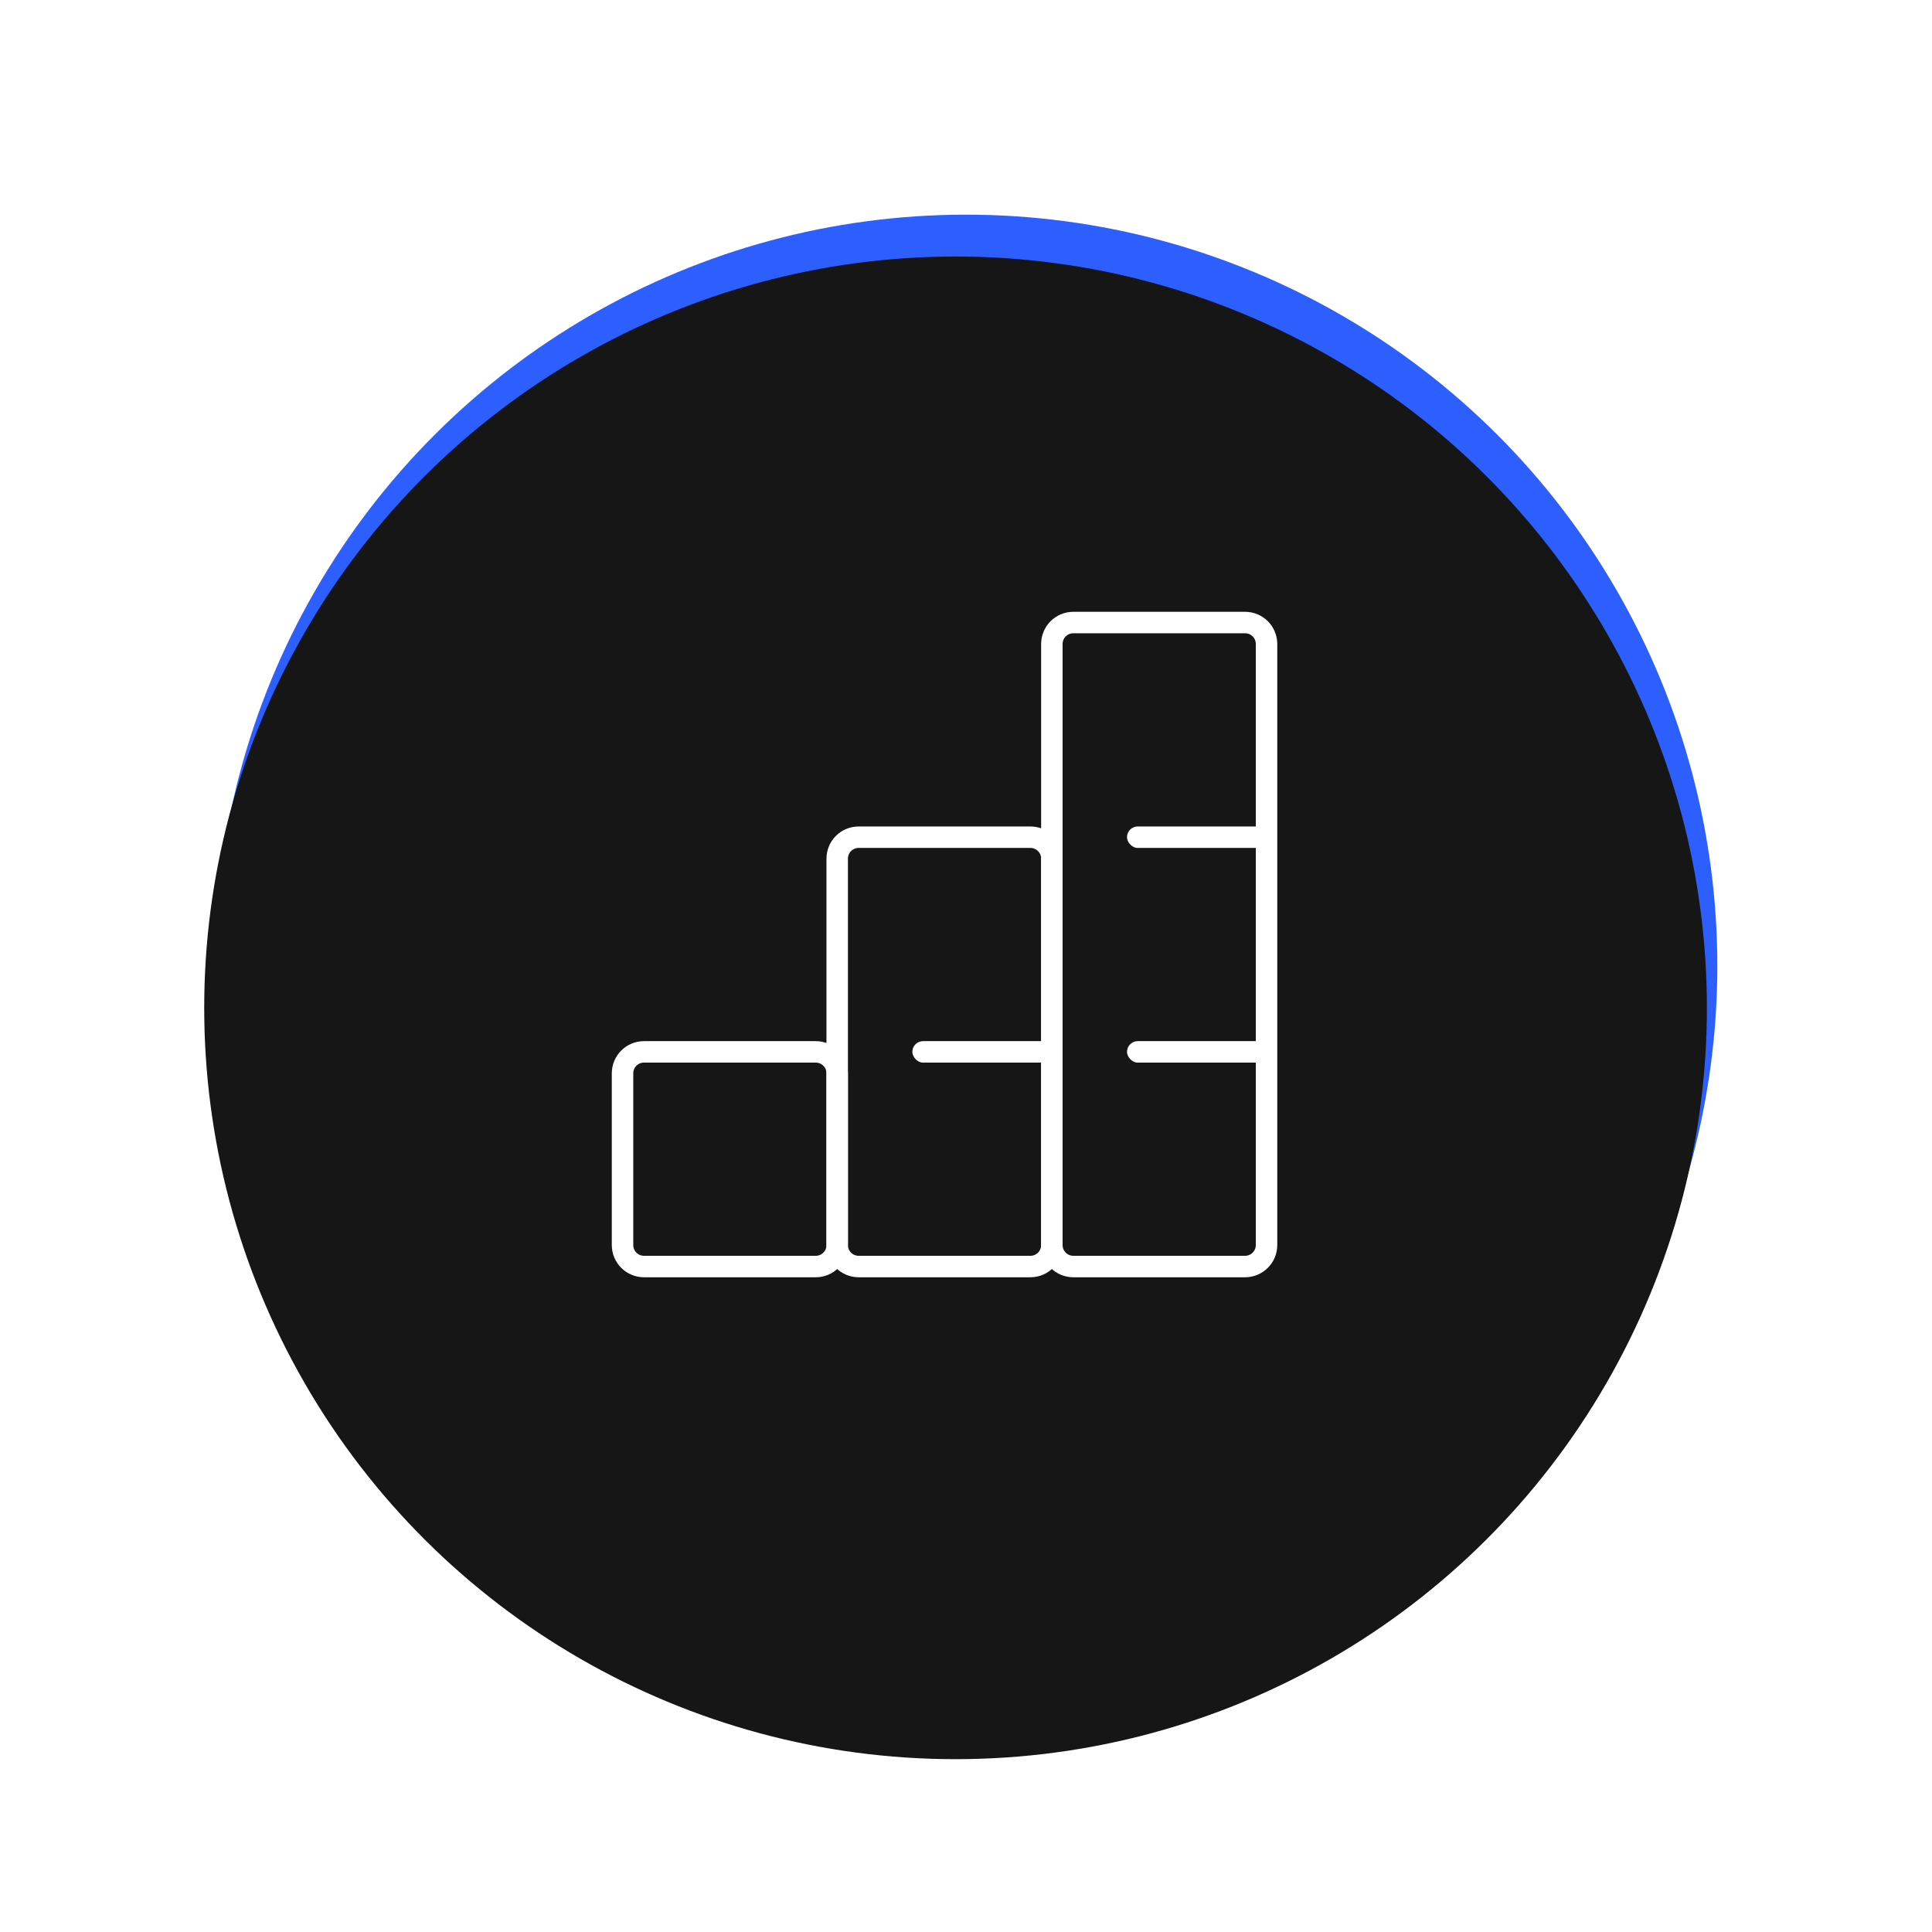 <?xml version="1.0" encoding="UTF-8"?> <svg xmlns="http://www.w3.org/2000/svg" width="180" height="180" viewBox="0 0 180 180" fill="none"> <g filter="url(#filter0_f_10_184)"> <circle r="70" transform="matrix(4.37114e-08 1 1 -4.37114e-08 90 90)" fill="#2D5FFF"></circle> </g> <g filter="url(#filter1_ii_10_184)"> <circle r="70" transform="matrix(4.37114e-08 1 1 -4.37114e-08 90 90)" fill="#161616"></circle> </g> <path d="M58 116V100C58 98.895 58.895 98 60 98H76C77.105 98 78 98.895 78 100V116C78 117.105 77.105 118 76 118H60C58.895 118 58 117.105 58 116Z" stroke="white" stroke-width="2"></path> <path d="M78 116V80C78 78.895 78.895 78 80 78H96C97.105 78 98 78.895 98 80V116C98 117.105 97.105 118 96 118H80C78.895 118 78 117.105 78 116Z" stroke="white" stroke-width="2"></path> <path d="M98 116V60C98 58.895 98.895 58 100 58H116C117.105 58 118 58.895 118 60V116C118 117.105 117.105 118 116 118H100C98.895 118 98 117.105 98 116Z" stroke="white" stroke-width="2"></path> <rect x="85" y="97" width="13" height="2" rx="1" fill="white"></rect> <rect x="105" y="97" width="13" height="2" rx="1" fill="white"></rect> <rect x="105" y="77" width="13" height="2" rx="1" fill="white"></rect> <defs> <filter id="filter0_f_10_184" x="0" y="0" width="180" height="180" filterUnits="userSpaceOnUse" color-interpolation-filters="sRGB"> <feFlood flood-opacity="0" result="BackgroundImageFix"></feFlood> <feBlend mode="normal" in="SourceGraphic" in2="BackgroundImageFix" result="shape"></feBlend> <feGaussianBlur stdDeviation="10" result="effect1_foregroundBlur_10_184"></feGaussianBlur> </filter> <filter id="filter1_ii_10_184" x="17.077" y="20" width="144.872" height="141.949" filterUnits="userSpaceOnUse" color-interpolation-filters="sRGB"> <feFlood flood-opacity="0" result="BackgroundImageFix"></feFlood> <feBlend mode="normal" in="SourceGraphic" in2="BackgroundImageFix" result="shape"></feBlend> <feColorMatrix in="SourceAlpha" type="matrix" values="0 0 0 0 0 0 0 0 0 0 0 0 0 0 0 0 0 0 127 0" result="hardAlpha"></feColorMatrix> <feOffset dx="-2.923" dy="1.949"></feOffset> <feGaussianBlur stdDeviation="5.359"></feGaussianBlur> <feComposite in2="hardAlpha" operator="arithmetic" k2="-1" k3="1"></feComposite> <feColorMatrix type="matrix" values="0 0 0 0 0.176 0 0 0 0 0.373 0 0 0 0 1 0 0 0 0.25 0"></feColorMatrix> <feBlend mode="normal" in2="shape" result="effect1_innerShadow_10_184"></feBlend> <feColorMatrix in="SourceAlpha" type="matrix" values="0 0 0 0 0 0 0 0 0 0 0 0 0 0 0 0 0 0 127 0" result="hardAlpha"></feColorMatrix> <feOffset dx="1.949" dy="1.949"></feOffset> <feGaussianBlur stdDeviation="5.847"></feGaussianBlur> <feComposite in2="hardAlpha" operator="arithmetic" k2="-1" k3="1"></feComposite> <feColorMatrix type="matrix" values="0 0 0 0 0.176 0 0 0 0 0.373 0 0 0 0 1 0 0 0 0.25 0"></feColorMatrix> <feBlend mode="normal" in2="effect1_innerShadow_10_184" result="effect2_innerShadow_10_184"></feBlend> </filter> </defs> </svg> 